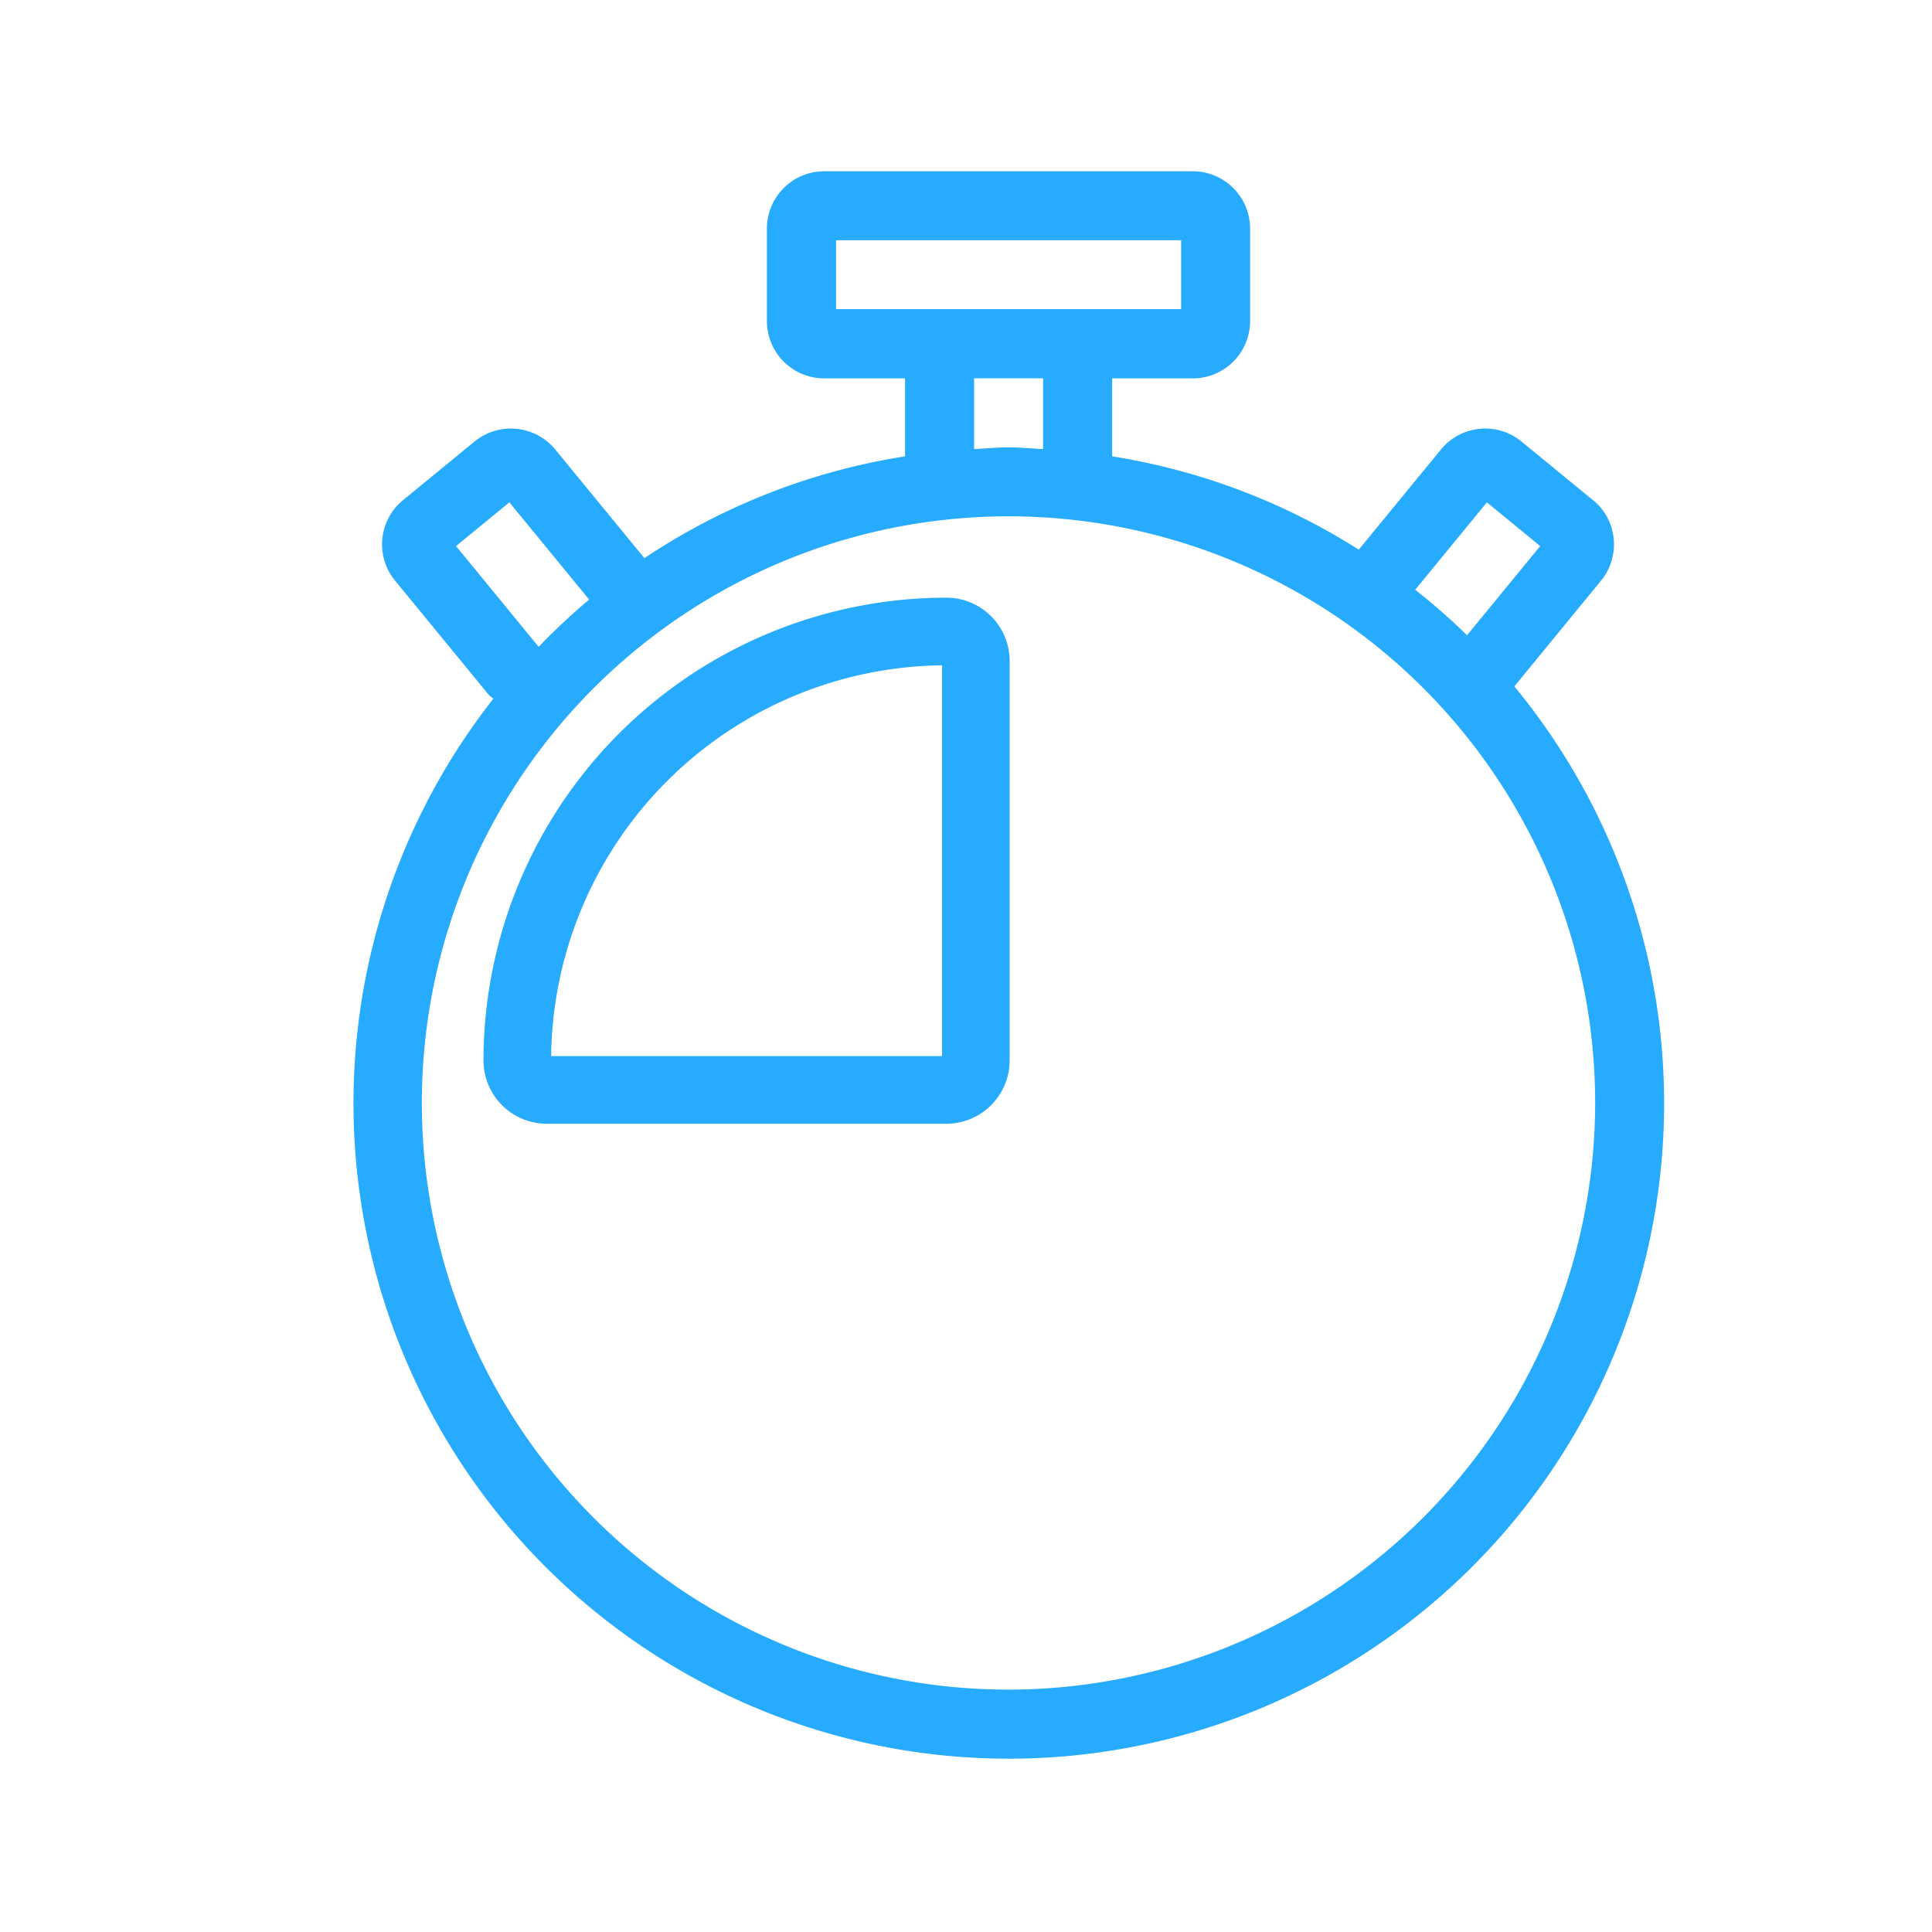 <svg xmlns="http://www.w3.org/2000/svg" width="100" height="100" viewBox="0 0 100 100">
  <g id="_latence" transform="translate(0.065 -0.2)">
    <g id="Mask_Group_35">
      <g id="latence">
        <g id="latence-2">
          <path id="Path_2105" d="M48.91,32.885a22.23,22.23,0,0,0-22.2,22.2,1.53,1.53,0,0,0,1.53,1.53H48.915a1.53,1.53,0,0,0,1.53-1.53V34.415a1.53,1.53,0,0,0-1.53-1.53H48.91Z" fill="none" stroke="#26abff" stroke-linecap="round" stroke-linejoin="round" stroke-width="3.5"/>
        </g>
      </g>
    </g>
    <path id="Path_11599" data-name="Path 11599" d="M78.32,35.725,82.8,30.26a2.966,2.966,0,0,0,.66-2.17,2.913,2.913,0,0,0-1.07-2l-3.7-3.035a2.96,2.96,0,0,0-4.17.41L70.265,28.65A33.662,33.662,0,0,0,57.5,23.82V19.785h4.18A2.968,2.968,0,0,0,64.64,16.82V12.03a2.968,2.968,0,0,0-2.965-2.965H42.6A2.968,2.968,0,0,0,39.63,12.03v4.79A2.968,2.968,0,0,0,42.6,19.785h4.18V23.82a33.69,33.69,0,0,0-13.49,5.27L28.67,23.46a2.975,2.975,0,0,0-4.17-.41l-3.7,3.035a2.954,2.954,0,0,0-.415,4.17l4.865,5.93a1.932,1.932,0,0,0,.225.175,33.919,33.919,0,1,0,52.84-.635ZM76.895,26.2l2.76,2.265L75.87,33.08a33.379,33.379,0,0,0-2.685-2.355l3.71-4.52ZM43.21,12.635H61.07V16.2H43.21Zm7.145,7.145h3.57v3.665c-.6-.03-1.185-.09-1.785-.09s-1.19.06-1.785.09V19.78ZM23.54,28.465,26.3,26.2l4.13,5.035a33.544,33.544,0,0,0-2.615,2.445Zm28.6,59.19A30.365,30.365,0,1,1,82.5,57.29,30.4,30.4,0,0,1,52.14,87.655Z" fill="#26abff"/>
    <rect id="Rectangle_1545" data-name="Rectangle 1545" width="100" height="100" transform="translate(-0.065 0.2)" fill="none"/>
  </g>
</svg>
